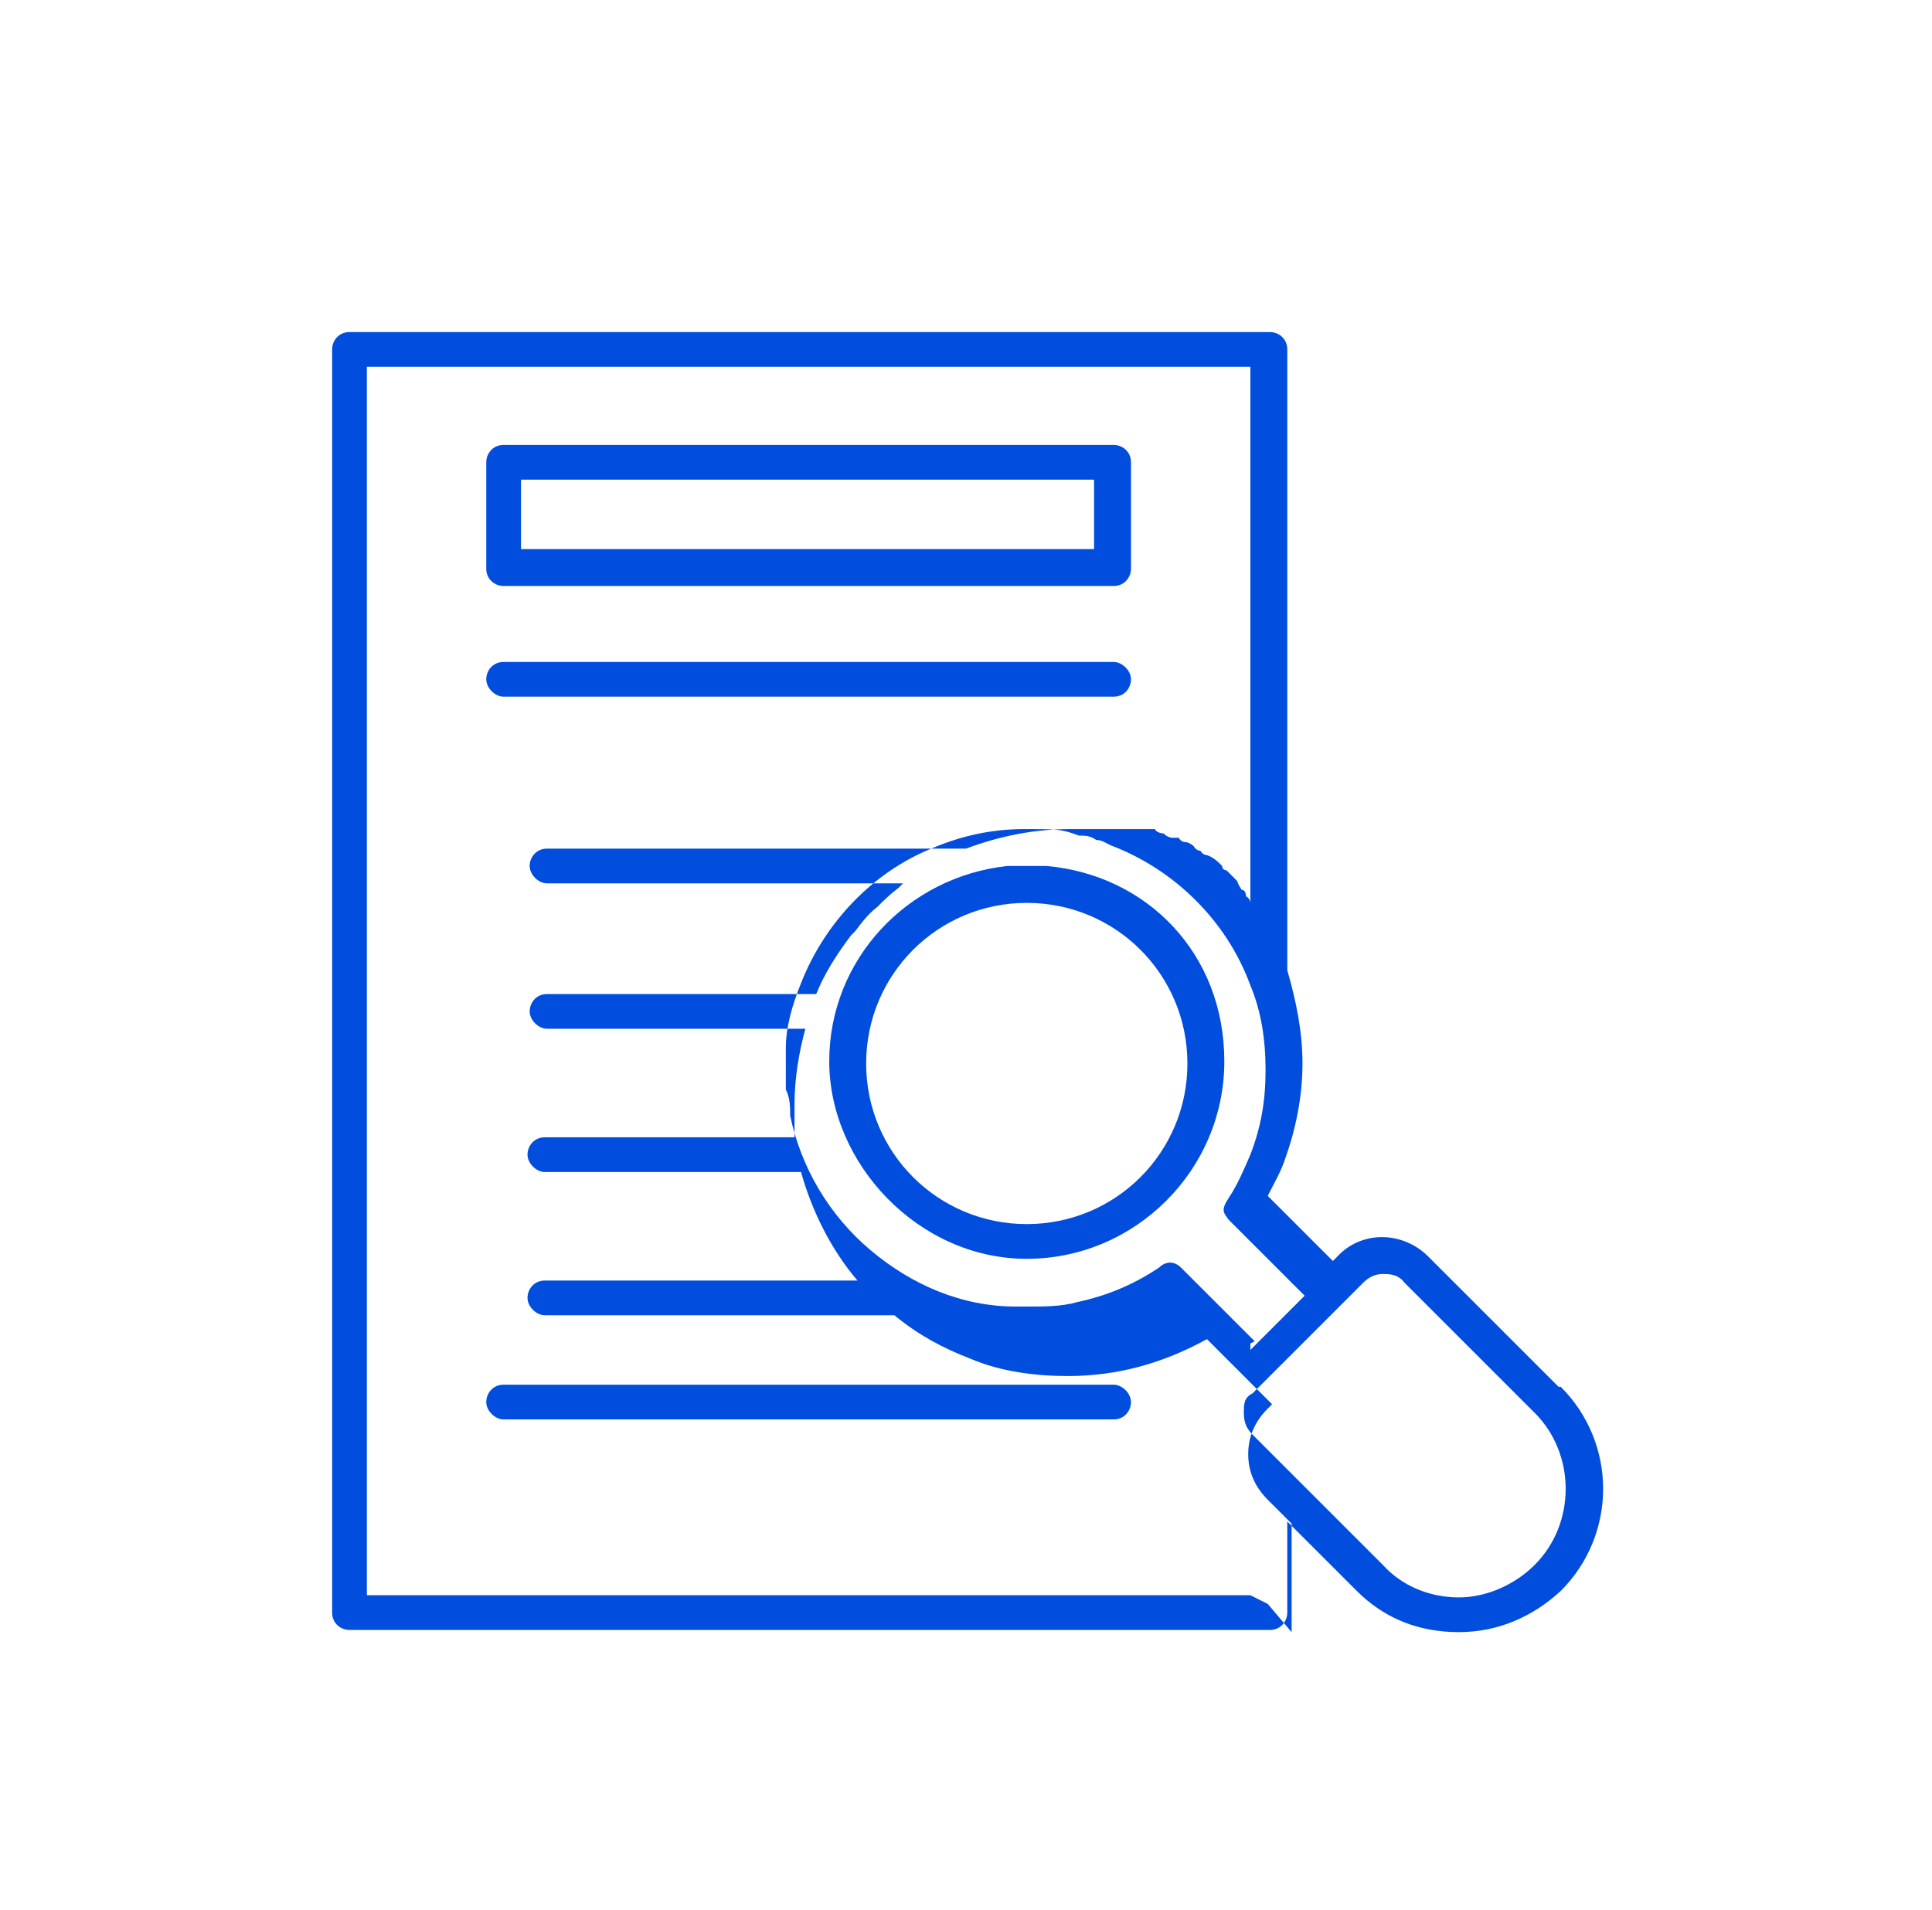 <?xml version="1.0" encoding="UTF-8"?>
<svg id="Capa_1" data-name="Capa 1" xmlns="http://www.w3.org/2000/svg" version="1.1" viewBox="0 0 89 88">
  <defs>
    <style>
      .cls-1 {
        fill: #004dde;
        stroke-width: 0px;
      }
    </style>
  </defs>
  <path class="cls-1" d="M23.2,27h28.1c.5,0,.8-.4.8-.8v-4.9c0-.5-.4-.8-.8-.8h-28.1c-.5,0-.8.4-.8.8v4.9c0,.5.4.8.8.8ZM24,22.1h26.4v3.2h-26.4s0-3.2,0-3.2Z"/>
  <path class="cls-1" d="M23.2,32.1h28.1c.5,0,.8-.4.8-.8s-.4-.8-.8-.8h-28.1c-.5,0-.8.4-.8.8s.4.8.8.8Z"/>
  <path class="cls-1" d="M51.3,63.8h-28.1c-.5,0-.8.4-.8.8s.4.8.8.8h28.1c.5,0,.8-.4.8-.8s-.4-.8-.8-.8Z"/>
  <path class="cls-1" d="M71.8,63.9l-6-6c-1.2-1.2-3.1-1.2-4.2,0l-.2.2-2.4-2.4h0l-.6-.6c.3-.6.6-1.1.8-1.7h0c.5-1.4.8-2.9.8-4.4s-.3-2.9-.7-4.3v-28.6c0-.5-.4-.8-.8-.8H16.1c-.5,0-.8.4-.8.8v58.2c0,.5.4.8.8.8h42.4c.5,0,.8-.4.8-.8v-4.2l3.2,3.2c1.3,1.3,2.9,1.9,4.7,1.9s3.4-.7,4.7-1.9h0c2.6-2.6,2.6-6.8,0-9.4h0ZM57.8,61.8l-3.4-3.4c-.3-.3-.7-.3-1,0-1.2.8-2.4,1.3-3.8,1.6-.7.2-1.5.2-2.3.2s-.3,0-.5,0c-2.5,0-4.8-1-6.7-2.6s-3.2-3.8-3.7-6.2c0-.4,0-.8-.2-1.2v-1.9c0-1,.3-2,.7-3h0c1.1-2.8,3.3-5.1,6-6.2h0c1.4-.6,2.8-.9,4.3-.9s1.7,0,2.5.3c.3,0,.5,0,.8.2.3,0,.5.2.8.3,2.8,1.1,5.2,3.4,6.3,6.4h0c.5,1.2.7,2.5.7,3.9s-.2,2.6-.7,3.9h0c-.3.7-.6,1.4-1,2s-.2.7,0,1l1.1,1.1h0l2.4,2.4-2.5,2.5v-.3ZM57.6,73.5H16.9V16.9h40.7v24.7h0s0-.2-.2-.3h0c0,0,0-.3-.2-.3h0c0,0-.2-.3-.2-.4h0c0,0-.2-.2-.3-.3h0l-.2-.2h0s-.2,0-.2-.2h0c-.2-.2-.4-.4-.7-.5h0s-.2,0-.3-.2h0s-.2,0-.3-.2h0c0,0-.2-.2-.4-.2h0c0,0-.2,0-.3-.2h0s-.2,0-.3,0h0c0,0-.2,0-.4-.2h0c0,0-.3,0-.4-.2h0c0,0-.2,0-.3,0h0c0,0-.2,0-.3,0h0c0,0-.3,0-.4,0h-2.9c-1.6,0-3.2.3-4.8.9h-19.3c-.5,0-.8.4-.8.8s.4.8.8.8h16.4l-.2.2c-.4.3-.7.6-1,.9-.4.3-.7.7-1,1.1l-.2.2c-.6.8-1.2,1.7-1.6,2.7h-12.4c-.5,0-.8.4-.8.8s.4.8.8.8h11.9c-.3,1.1-.5,2.3-.5,3.5v1.5h-11.5c-.5,0-.8.4-.8.8s.4.8.8.8h11.8c.5,1.8,1.4,3.6,2.6,5h-14.4c-.5,0-.8.4-.8.8s.4.8.8.8h16.1c1.1.9,2.2,1.5,3.5,2,1.4.6,3,.8,4.5.8,2.3,0,4.4-.6,6.4-1.7l1.6,1.6,1.4,1.4-.2.2c-.6.6-.9,1.3-.9,2.1s.3,1.5.9,2.1l1.1,1.1v5l-1.1-1.3ZM70.7,72.1c-.9.9-2.2,1.5-3.5,1.5s-2.6-.5-3.5-1.5l-4.6-4.6-1.4-1.4c-.3-.3-.4-.6-.4-1s0-.7.4-.9l.8-.8,3.6-3.6h0l.7-.7c.3-.3.6-.4.9-.4s.7,0,1,.4l6,6c1.9,1.9,1.9,5.1,0,7Z"/>
  <path class="cls-1" d="M48.2,39.9h-1.8c-4.6.5-8.2,4.3-8.2,9s4.1,9.1,9.1,9.1,9.1-4.1,9.1-9.1-3.6-8.6-8.2-9ZM47.3,56.4c-4.1,0-7.4-3.3-7.4-7.4s3.3-7.4,7.4-7.4,7.4,3.3,7.4,7.4-3.3,7.4-7.4,7.4Z"/>
</svg>